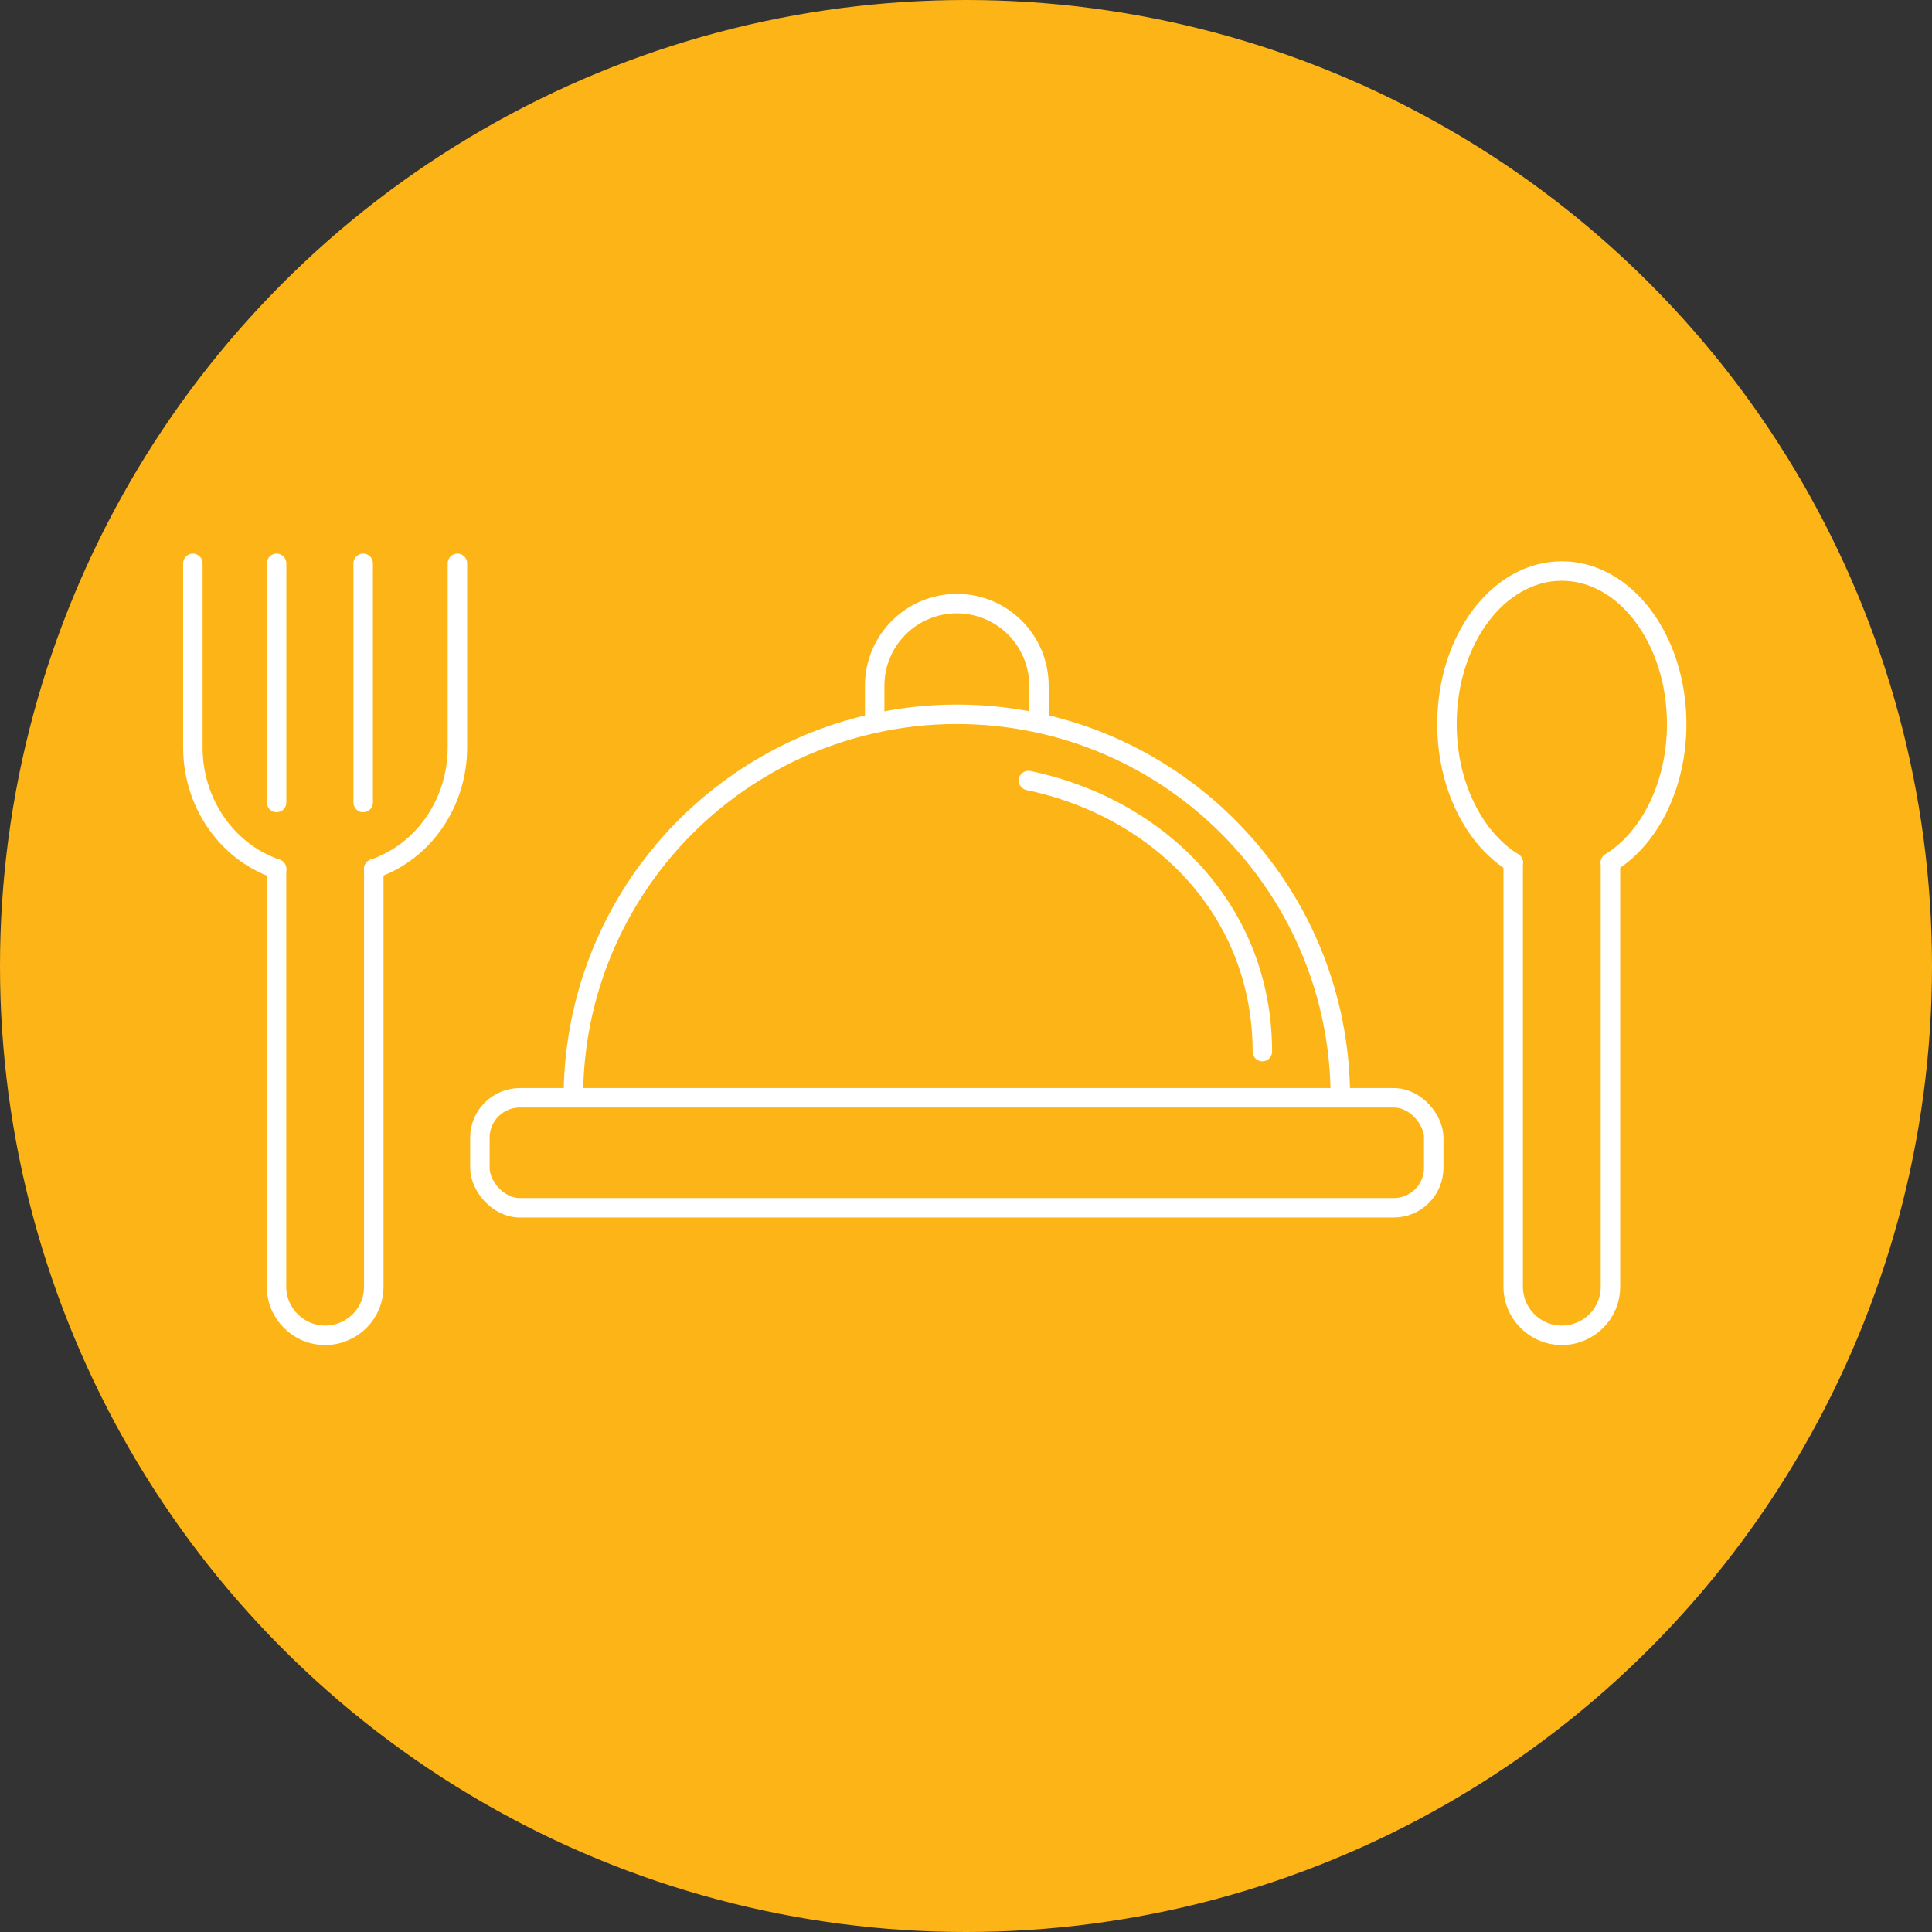 <svg viewBox="0 0 198.64 198.64" xmlns="http://www.w3.org/2000/svg" data-name="Layer 2" id="Layer_2">
  <rect x="0" y="0" width="198.64" height="198.64" fill="#333333" stroke="none"/>
  <defs>
    <style>
      .cls-1 {
        stroke-linecap: round;
      }

      .cls-1, .cls-2 {
        fill: none;
        stroke: #fff;
        stroke-miterlimit: 10;
        stroke-width: 2px;
      }

      .cls-3 {
        fill: #fdb417;
        stroke-width: 0px;
      }
    </style>
  </defs>
  <g data-name="Layer 3" id="Layer_3">
    <g>
      <circle r="99.32" cy="99.32" cx="99.32" class="cls-3"></circle>
      <g>
        <rect ry="4.11" rx="4.11" height="11.31" width="98.07" y="112.87" x="49.34" class="cls-2"></rect>
        <path d="m58.95,112.87c0-18.76,13.1-34.46,30.66-38.44,2.82-.65,5.75-.99,8.77-.99,2.78,0,5.5.29,8.12.84,17.88,3.74,31.31,19.6,31.31,38.59" class="cls-2"></path>
        <path d="m106.82,74.29v-3.78c0-4.67-3.77-8.45-8.44-8.45s-8.45,3.78-8.45,8.45v3.94" class="cls-2"></path>
        <path d="m105.74,80.25c13.56,2.84,24.05,13.46,24.05,27.87" class="cls-1"></path>
        <path d="m165.58,88.68c4.03-2.49,6.81-7.94,6.81-14.24,0-8.68-5.28-15.73-11.81-15.73s-11.81,7.05-11.81,15.73c0,6.3,2.78,11.75,6.81,14.24" class="cls-1"></path>
        <path d="m165.58,88.68v43.61c0,1.38-.55,2.63-1.46,3.54-.91.89-2.15,1.46-3.54,1.46-2.77,0-5-2.24-5-5v-43.61" class="cls-1"></path>
        <path d="m38.43,89.33v42.96c0,1.38-.55,2.63-1.46,3.54-.91.89-2.15,1.46-3.54,1.46-2.75,0-5-2.24-5-5v-42.96" class="cls-1"></path>
        <path d="m47.03,57.92v18.95c0,5.5-3.31,10.59-8.49,12.42-.04.01-.07.03-.11.04" class="cls-1"></path>
        <line y2="57.92" x2="37.34" y1="82.51" x1="37.34" class="cls-1"></line>
        <line y2="82.51" x2="28.44" y1="57.92" x1="28.44" class="cls-1"></line>
        <path d="m19.83,57.92v18.95c0,5.5,3.31,10.59,8.5,12.43.04.01.07.03.11.04" class="cls-1"></path>
      </g>
    </g>
  </g>
</svg>
